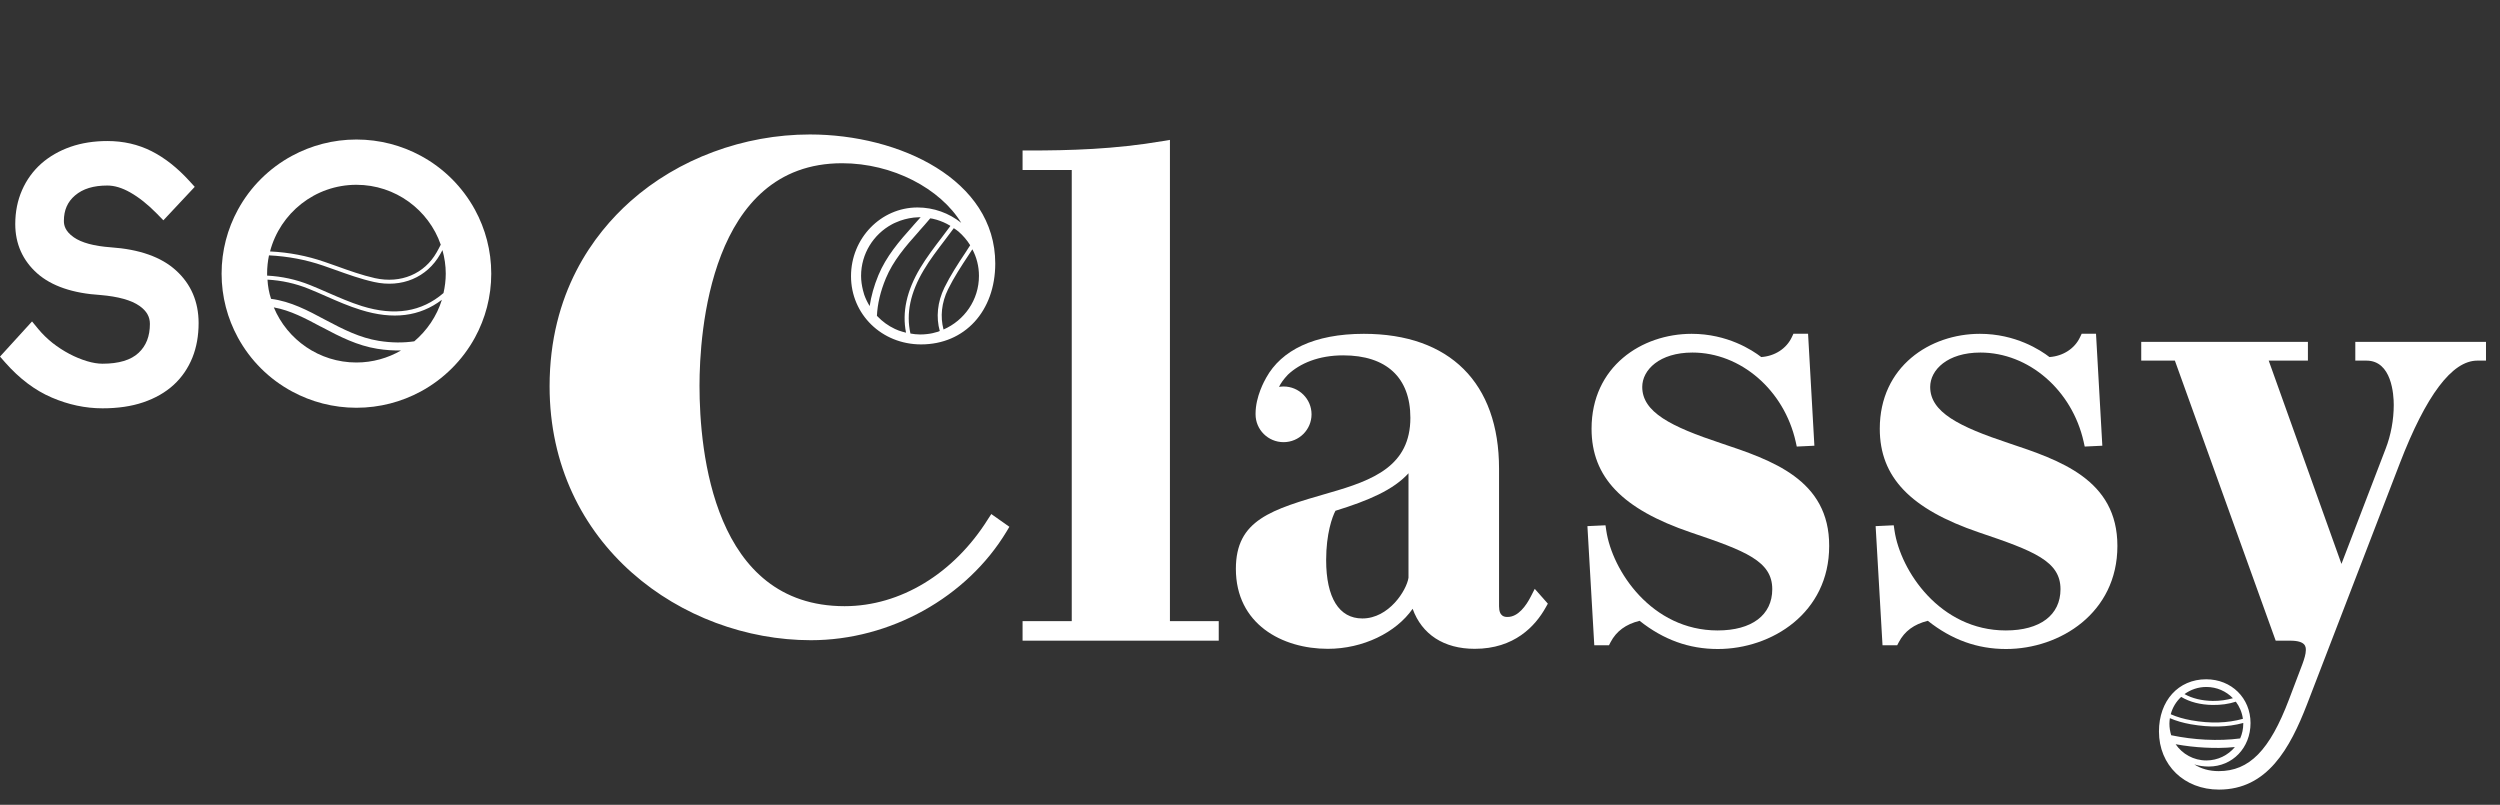 <svg xmlns="http://www.w3.org/2000/svg" fill="none" viewBox="0 0 146 47" height="47" width="146">
<rect x="0" y="0" width="146" height="47" fill="#333333" stroke="none"/>
<path fill="white" d="M89.403 34.831C89.123 35.379 88.661 36.03 88.044 36.03C87.896 36.03 87.544 36.03 87.544 35.406V27.366C87.544 22.363 84.666 19.495 79.648 19.495C76.742 19.495 74.833 20.458 73.947 22.056C73.853 22.226 73.325 23.151 73.325 24.158C73.325 24.169 73.325 24.18 73.325 24.196C73.325 25.094 74.057 25.822 74.96 25.822C75.862 25.822 76.594 25.094 76.594 24.196C76.594 23.299 75.862 22.571 74.96 22.571C74.871 22.571 74.783 22.582 74.695 22.593C74.794 22.39 74.948 22.16 75.218 21.876C75.917 21.219 77.006 20.753 78.443 20.753C80.968 20.753 82.366 22.051 82.366 24.399C82.366 27.201 80.214 28.044 77.617 28.783C74.228 29.763 72.175 30.36 72.175 33.222C72.175 36.446 74.871 37.891 77.546 37.891C79.593 37.891 81.524 36.95 82.498 35.554C83.037 37.048 84.319 37.891 86.124 37.891C88.435 37.891 89.662 36.572 90.278 35.461L90.394 35.253L89.629 34.388L89.403 34.831ZM82.256 33.742C82.146 34.47 81.117 36.118 79.56 36.118C78.201 36.118 77.447 34.908 77.447 32.708C77.447 31.164 77.804 30.179 77.991 29.829C79.923 29.232 81.37 28.613 82.256 27.639V33.742Z"></path>
<path fill="white" d="M100.485 25.877C97.585 24.913 95.907 24.071 95.907 22.598C95.907 21.602 96.914 20.589 98.84 20.589C101.657 20.589 104.194 22.779 104.87 25.8L104.931 26.079L105.96 26.03L105.591 19.489H104.738L104.645 19.686C104.331 20.36 103.649 20.797 102.857 20.852C102.334 20.447 100.881 19.495 98.79 19.495C95.885 19.495 92.947 21.399 92.947 25.039C92.947 27.864 94.735 29.73 98.741 31.093C101.954 32.177 103.5 32.773 103.5 34.41C103.5 35.921 102.306 36.818 100.309 36.818C96.457 36.818 94.152 33.332 93.805 30.978L93.761 30.677L92.705 30.726L93.106 37.683H93.965L94.058 37.502C94.394 36.862 94.95 36.452 95.753 36.255C97.145 37.36 98.636 37.902 100.32 37.902C103.473 37.902 106.824 35.795 106.824 31.887C106.84 28 103.462 26.873 100.485 25.877Z"></path>
<path fill="white" d="M117.301 25.877C114.401 24.913 112.723 24.071 112.723 22.598C112.723 21.602 113.73 20.589 115.656 20.589C118.473 20.589 121.01 22.779 121.686 25.8L121.747 26.079L122.776 26.03L122.407 19.489H121.571L121.477 19.686C121.164 20.36 120.481 20.797 119.689 20.852C119.166 20.447 117.714 19.495 115.623 19.495C112.718 19.495 109.779 21.399 109.779 25.039C109.779 27.864 111.568 29.73 115.573 31.093C118.787 32.177 120.333 32.773 120.333 34.41C120.333 35.921 119.139 36.818 117.141 36.818C113.29 36.818 110.984 33.332 110.638 30.978L110.594 30.677L109.537 30.726L109.939 37.683H110.797L110.891 37.502C111.226 36.862 111.782 36.452 112.585 36.255C113.978 37.36 115.474 37.902 117.152 37.902C120.305 37.902 123.656 35.795 123.656 31.887C123.662 28 120.283 26.873 117.301 25.877Z"></path>
<path fill="white" d="M68.324 8.17L67.927 8.236C65.077 8.723 62.458 8.789 60.059 8.789H59.718V9.927H62.59V36.276H59.718V37.415H71.174V36.276H68.324V8.17Z"></path>
<path fill="white" d="M57.699 30.316C55.707 33.501 52.576 35.401 49.324 35.401C41.676 35.401 40.851 26.397 40.851 22.527C40.851 19.478 41.45 9.533 49.176 9.533C52.142 9.533 54.915 11.016 56.136 13.014C55.426 12.445 54.53 12.116 53.583 12.116C51.443 12.116 49.699 13.917 49.699 16.128C49.699 18.362 51.498 20.113 53.792 20.113C56.34 20.113 58.123 18.17 58.123 15.389C58.123 10.496 52.543 7.853 47.299 7.853C43.426 7.853 39.602 9.276 36.817 11.755C34.666 13.671 32.096 17.103 32.096 22.56C32.096 31.837 39.855 37.388 47.36 37.388C51.982 37.388 56.467 34.892 58.788 31.033L58.948 30.765L57.892 30.02L57.699 30.316ZM57.171 16.112C57.171 17.519 56.318 18.712 55.102 19.243C54.904 18.498 54.981 17.683 55.366 16.895C55.707 16.205 56.142 15.537 56.566 14.897C56.642 14.782 56.714 14.672 56.786 14.558C57.033 15.023 57.171 15.548 57.171 16.112ZM56.373 14.766C55.944 15.411 55.504 16.085 55.157 16.791C54.739 17.645 54.662 18.531 54.882 19.33C54.849 19.341 54.816 19.363 54.777 19.374C54.568 19.44 54.348 19.489 54.128 19.511C53.996 19.527 53.864 19.533 53.732 19.533C53.539 19.533 53.352 19.511 53.17 19.478C52.906 18.307 53.165 17.081 53.946 15.773C54.309 15.16 54.755 14.579 55.184 14.016C55.361 13.786 55.531 13.556 55.702 13.326C55.795 13.392 55.889 13.446 55.977 13.523C56.241 13.753 56.472 14.021 56.659 14.322C56.566 14.47 56.467 14.618 56.373 14.766ZM52.483 19.303C52.406 19.276 52.334 19.243 52.263 19.21C51.877 19.029 51.531 18.778 51.239 18.471C51.228 18.46 51.223 18.449 51.212 18.444C51.245 17.749 51.415 17.021 51.734 16.254C52.158 15.236 52.862 14.41 53.666 13.512L53.682 13.49C53.897 13.249 54.117 13.003 54.326 12.751C54.37 12.762 54.419 12.762 54.464 12.773C54.546 12.79 54.623 12.812 54.7 12.833C54.97 12.915 55.228 13.025 55.465 13.167C55.476 13.173 55.492 13.189 55.504 13.195C55.333 13.425 55.162 13.654 54.992 13.879C54.557 14.448 54.111 15.034 53.737 15.658C52.945 16.988 52.675 18.236 52.912 19.429C52.774 19.391 52.626 19.358 52.483 19.303ZM50.397 16.95C50.331 16.681 50.287 16.402 50.287 16.112C50.287 14.815 51.014 13.682 52.087 13.102C52.164 13.058 52.246 13.02 52.329 12.987C52.648 12.844 52.994 12.751 53.358 12.707C53.435 12.697 53.512 12.697 53.594 12.691C53.638 12.691 53.688 12.686 53.732 12.686C53.743 12.686 53.754 12.686 53.765 12.686C53.622 12.85 53.479 13.009 53.336 13.167L53.319 13.189C52.483 14.12 51.756 14.979 51.3 16.068C51.041 16.692 50.876 17.294 50.788 17.875C50.661 17.666 50.551 17.442 50.469 17.207C50.441 17.125 50.419 17.037 50.397 16.95Z"></path>
<path fill="white" d="M137.55 19.965V21.06H138.199C139.679 21.06 139.795 23.041 139.795 23.649C139.795 24.508 139.63 25.412 139.322 26.205L136.741 32.932L132.493 21.06H134.782V19.965H125.048V21.06H127.013L132.9 37.415H133.742C134.661 37.415 134.661 37.776 134.661 37.968C134.661 38.197 134.568 38.488 134.463 38.778L133.676 40.852C132.548 43.824 131.36 45.034 129.571 45.034C129.016 45.034 128.531 44.892 128.146 44.64C128.399 44.722 128.68 44.766 128.988 44.766C130.38 44.766 131.431 43.671 131.431 42.226C131.431 40.77 130.32 39.67 128.84 39.67C127.216 39.67 126.083 40.923 126.083 42.719C126.083 44.684 127.557 46.112 129.588 46.112C132.411 46.112 133.731 43.715 134.733 41.126L140.147 27.064C141.682 23.08 143.201 21.06 144.676 21.06H145.182V19.965H137.55ZM126.694 42.264C126.694 42.155 126.705 42.045 126.721 41.941C127.084 42.1 127.486 42.215 127.943 42.297C129.071 42.494 130.089 42.472 131.007 42.221C131.007 42.237 131.007 42.248 131.007 42.264C131.007 42.571 130.941 42.861 130.826 43.124C130.21 43.206 129.527 43.233 128.779 43.195C128.146 43.162 127.48 43.08 126.798 42.938C126.732 42.724 126.694 42.5 126.694 42.264ZM128.851 40.119C129.461 40.119 130.012 40.37 130.402 40.776C130.034 40.88 129.637 40.94 129.219 40.934C128.575 40.923 128.025 40.786 127.574 40.535C127.937 40.272 128.372 40.119 128.851 40.119ZM129.219 41.17C129.703 41.175 130.155 41.115 130.573 40.978C130.787 41.263 130.936 41.608 130.985 41.98C130.083 42.231 129.087 42.264 127.981 42.067C127.524 41.985 127.128 41.87 126.771 41.712C126.875 41.317 127.09 40.967 127.381 40.699C127.877 40.995 128.493 41.159 129.219 41.17ZM128.762 43.66C129.285 43.687 129.885 43.693 130.518 43.627C130.122 44.103 129.522 44.41 128.851 44.41C128.102 44.41 127.447 44.032 127.057 43.463C127.64 43.567 128.212 43.633 128.762 43.66Z"></path>
<path fill="white" d="M6.471 14.443C5.486 14.371 4.76 14.174 4.308 13.857C3.791 13.496 3.731 13.14 3.731 12.899C3.731 12.27 3.945 11.788 4.38 11.416C4.842 11.022 5.458 10.835 6.273 10.835C6.68 10.835 7.126 10.967 7.599 11.235C8.105 11.52 8.633 11.936 9.162 12.477L9.541 12.866L11.373 10.912L11.054 10.562C10.35 9.79 9.607 9.21 8.848 8.827C8.067 8.433 7.203 8.236 6.273 8.236C5.486 8.236 4.76 8.351 4.116 8.575C3.461 8.805 2.889 9.133 2.41 9.555C1.931 9.982 1.552 10.502 1.288 11.104C1.023 11.706 0.891 12.374 0.891 13.085C0.891 14.24 1.326 15.214 2.179 15.97C3.01 16.703 4.253 17.13 5.866 17.229C6.9 17.316 7.67 17.53 8.144 17.863C8.562 18.159 8.754 18.493 8.754 18.914C8.754 19.631 8.54 20.19 8.094 20.606C7.648 21.027 6.939 21.241 5.987 21.241C5.717 21.241 5.409 21.191 5.084 21.093C4.738 20.989 4.391 20.846 4.05 20.666C3.709 20.485 3.378 20.272 3.065 20.026C2.757 19.779 2.482 19.511 2.25 19.232L1.871 18.772L0 20.825L0.303 21.169C1.133 22.111 2.047 22.8 3.021 23.216C3.989 23.633 4.985 23.846 5.987 23.846C6.878 23.846 7.676 23.731 8.364 23.496C9.062 23.26 9.662 22.916 10.141 22.478C10.625 22.034 10.988 21.498 11.236 20.885C11.478 20.283 11.599 19.604 11.599 18.871C11.599 17.623 11.153 16.583 10.273 15.789C9.415 15.006 8.133 14.557 6.471 14.443Z"></path>
<path fill="white" d="M24.568 9.095C23.451 8.493 22.174 8.148 20.815 8.148C19.456 8.148 18.18 8.493 17.063 9.095C16.391 9.456 15.781 9.911 15.247 10.442C14.713 10.973 14.257 11.58 13.893 12.248C13.288 13.359 12.941 14.629 12.941 15.981C12.941 17.333 13.288 18.603 13.893 19.714C14.257 20.381 14.713 20.989 15.247 21.52C15.781 22.051 16.391 22.505 17.063 22.866C18.18 23.468 19.456 23.813 20.815 23.813C22.174 23.813 23.451 23.468 24.568 22.866C25.905 22.144 27.011 21.044 27.737 19.714C28.343 18.603 28.689 17.333 28.689 15.981C28.689 14.629 28.343 13.359 27.737 12.248C27.011 10.918 25.911 9.818 24.568 9.095ZM15.599 15.981C15.599 15.614 15.638 15.258 15.709 14.913C16.815 14.968 17.861 15.165 18.867 15.51C19.11 15.592 19.346 15.68 19.583 15.762C20.315 16.024 21.074 16.298 21.844 16.468C23.456 16.829 24.937 16.205 25.707 14.848C25.751 14.766 25.795 14.684 25.839 14.607C25.96 15.045 26.032 15.505 26.032 15.981C26.032 16.369 25.982 16.753 25.9 17.114C24.623 18.214 23.055 18.471 21.134 17.875C20.452 17.661 19.781 17.366 19.126 17.081C18.791 16.933 18.449 16.785 18.108 16.648C17.294 16.32 16.457 16.14 15.599 16.096C15.605 16.057 15.599 16.019 15.599 15.981ZM15.621 16.331C16.441 16.375 17.25 16.55 18.031 16.867C18.372 17.004 18.708 17.152 19.044 17.3C19.698 17.59 20.381 17.886 21.074 18.099C22.956 18.685 24.513 18.488 25.806 17.508C25.509 18.46 24.942 19.298 24.194 19.933C23.561 20.026 22.873 20.026 22.119 19.905C21.03 19.73 20.056 19.243 18.989 18.674L18.967 18.663C17.987 18.137 16.98 17.601 15.83 17.453C15.709 17.092 15.643 16.714 15.621 16.331ZM20.815 10.792C23.093 10.792 25.036 12.259 25.74 14.289C25.663 14.437 25.586 14.591 25.503 14.733C24.788 15.997 23.407 16.577 21.899 16.244C21.145 16.074 20.392 15.806 19.665 15.543C19.423 15.455 19.187 15.373 18.945 15.291C17.932 14.941 16.881 14.738 15.77 14.684C16.358 12.445 18.394 10.792 20.815 10.792ZM20.815 21.17C18.642 21.17 16.771 19.834 15.99 17.951C16.964 18.126 17.861 18.608 18.73 19.073L18.758 19.084C19.863 19.675 20.876 20.184 22.037 20.37C22.521 20.447 22.978 20.474 23.418 20.469C22.653 20.912 21.762 21.17 20.815 21.17Z"></path>
</svg>

